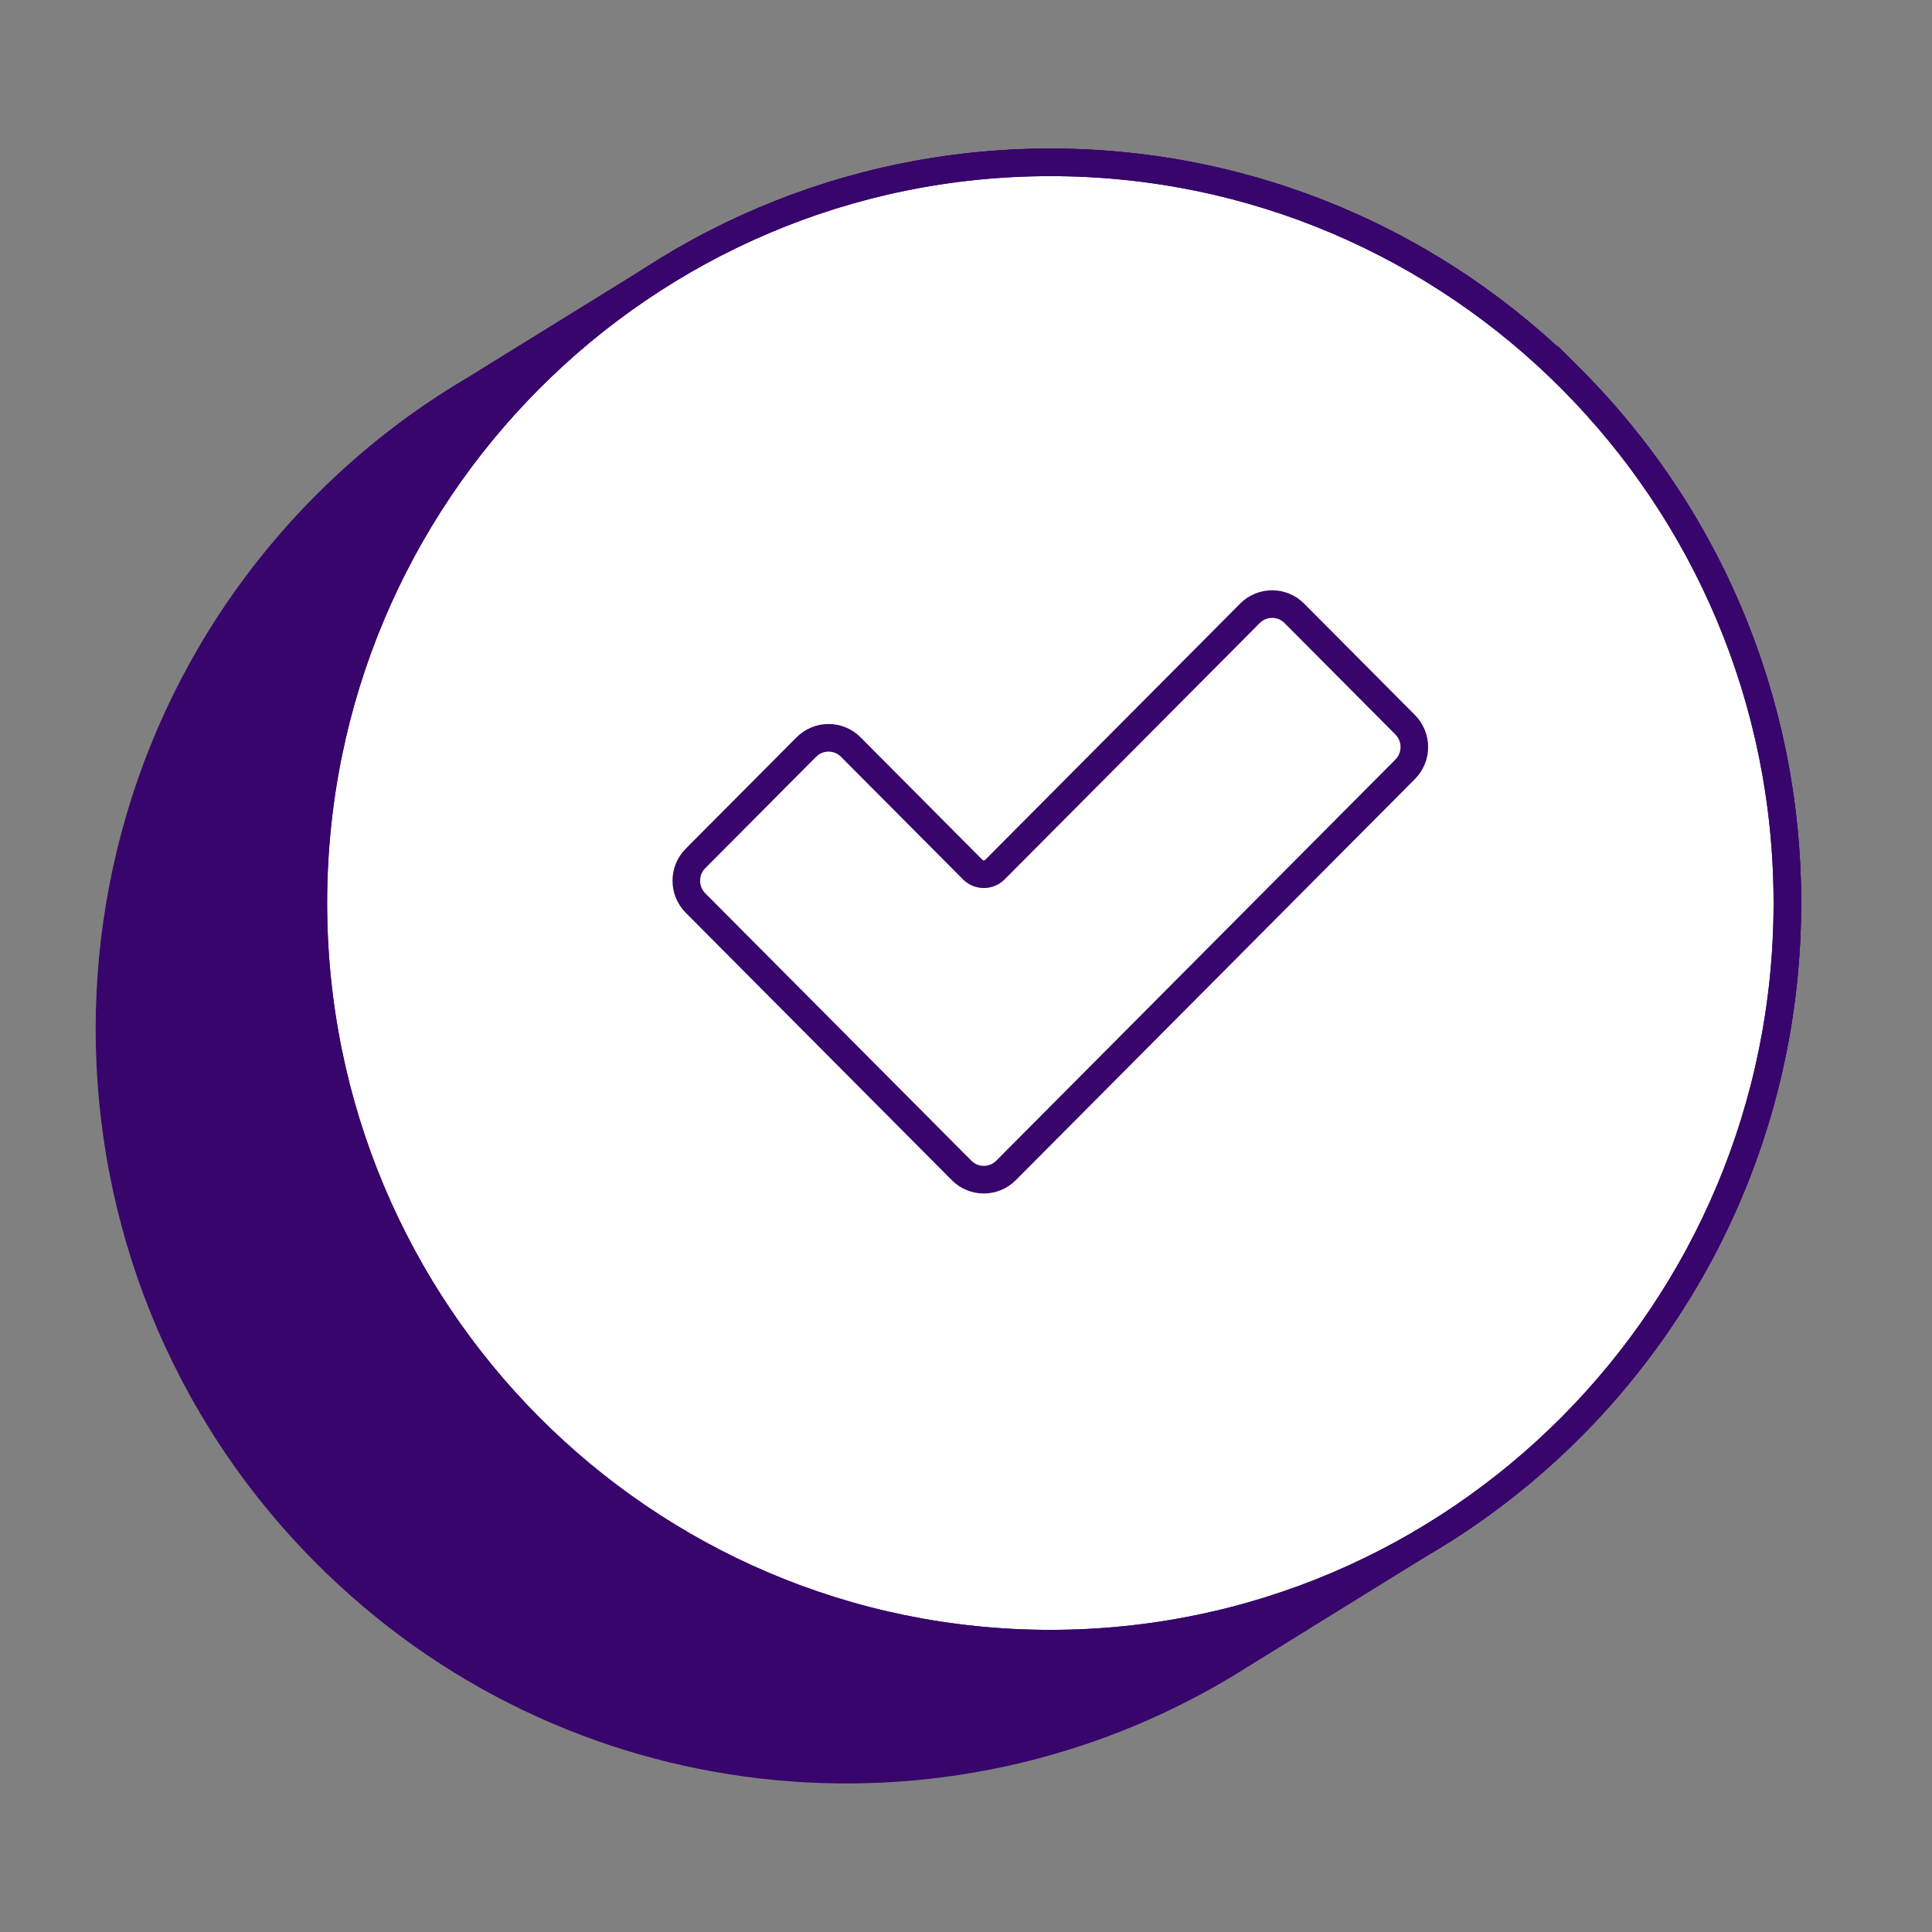 <svg width="70" height="70" viewBox="0 0 70 70" fill="none" xmlns="http://www.w3.org/2000/svg">
<rect x="0" y="0" width="70" height="70" fill="#808080" stroke="none"/>
<path d="M56.94 13.742C48.071 4.829 34.514 3.501 24.244 9.751L17.142 14.141C15.23 15.272 13.429 16.659 11.787 18.309C1.359 28.79 1.359 45.782 11.787 56.262C20.657 65.175 34.21 66.502 44.483 60.253L51.585 55.859C53.497 54.729 55.298 53.341 56.94 51.691C67.369 41.211 67.369 24.219 56.94 13.739V13.742Z" fill="#38056C" stroke="#38056C" stroke-miterlimit="10"/>
<path d="M38.057 59.553C52.805 59.553 64.76 47.539 64.76 32.718C64.76 17.897 52.805 5.882 38.057 5.882C23.308 5.882 11.353 17.897 11.353 32.718C11.353 47.539 23.308 59.553 38.057 59.553Z" fill="white" stroke="#38056C" stroke-miterlimit="10"/>
<path d="M38.057 59.553C52.805 59.553 64.76 47.539 64.76 32.718C64.76 17.897 52.805 5.882 38.057 5.882C23.308 5.882 11.353 17.897 11.353 32.718C11.353 47.539 23.308 59.553 38.057 59.553Z" stroke="#38056C" stroke-linejoin="round"/>
<path d="M45.289 22.221L36.048 31.508C35.827 31.731 35.466 31.731 35.244 31.508L30.824 27.066C30.381 26.621 29.662 26.621 29.216 27.066L25.199 31.103C24.756 31.548 24.756 32.27 25.199 32.718L30.02 37.563L34.841 42.408C35.284 42.853 36.003 42.853 36.449 42.408L41.27 37.563L50.911 27.874C51.355 27.428 51.355 26.706 50.911 26.258L46.895 22.221C46.451 21.776 45.733 21.776 45.287 22.221H45.289Z" stroke="#38056C" stroke-linejoin="round"/>
</svg>
